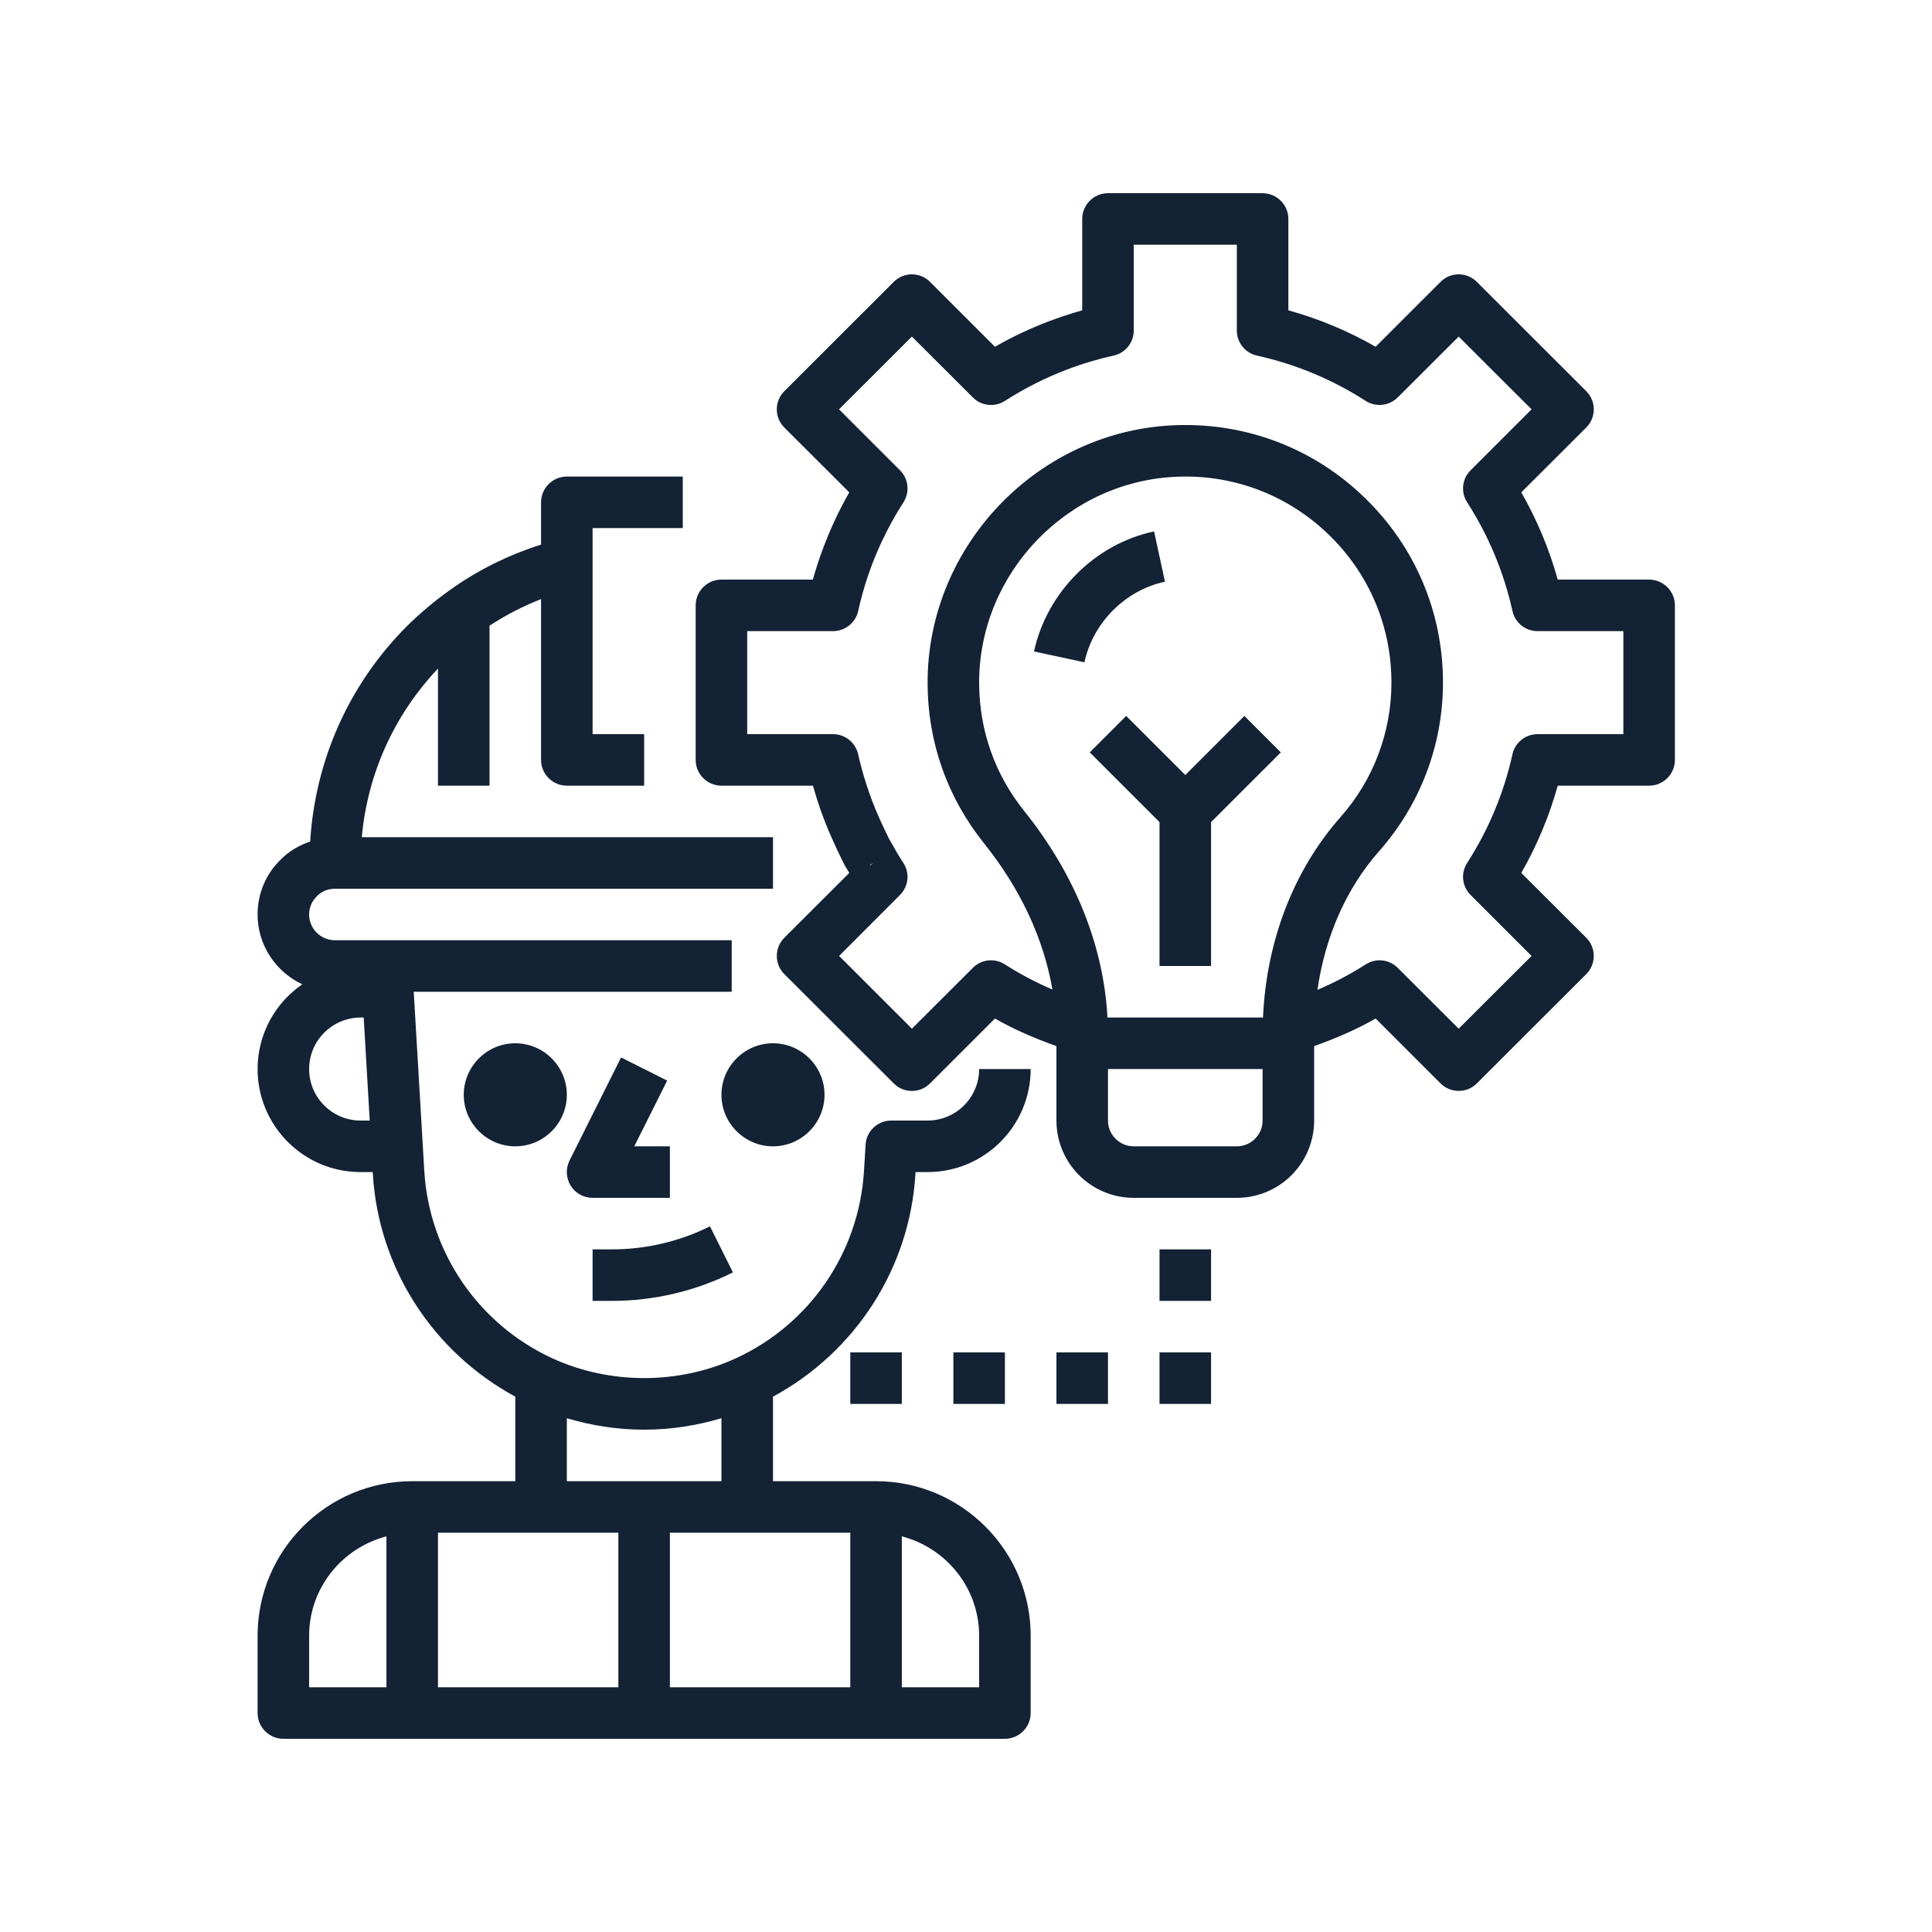 <svg xmlns="http://www.w3.org/2000/svg" xmlns:xlink="http://www.w3.org/1999/xlink" width="1080" viewBox="0 0 810 810" height="1080" preserveAspectRatio="xMidYMid meet"><defs><clipPath id="id1"><path d="M 291 81 L 702.48 81 L 702.48 503 L 291 503 Z M 291 81 " clip-rule="nonzero"></path></clipPath></defs><path fill="rgb(7.449%, 13.329%, 20.779%)" d="M 260.395 443.348 L 238.785 486.547 C 237.098 489.922 237.309 493.891 239.25 497.094 C 241.234 500.258 244.695 502.199 248.449 502.199 L 280.859 502.199 L 280.859 480.602 L 265.922 480.602 L 279.723 453.051 L 260.395 443.348 " fill-opacity="1" fill-rule="nonzero"></path><path fill="rgb(7.449%, 13.329%, 20.779%)" d="M 307.281 533.461 L 297.656 514.141 C 284.996 520.469 270.816 523.801 256.723 523.801 L 248.449 523.801 L 248.449 545.398 L 256.723 545.398 C 274.152 545.398 291.664 541.266 307.281 533.461 " fill-opacity="1" fill-rule="nonzero"></path><path fill="rgb(7.449%, 13.329%, 20.779%)" d="M 259.254 642.602 L 259.254 707.398 L 183.625 707.398 L 183.625 642.602 Z M 237.645 594.59 C 248.113 597.711 258.914 599.398 270.059 599.398 C 281.199 599.398 292.004 597.711 302.469 594.59 L 302.469 621 L 237.645 621 Z M 356.488 642.602 L 356.488 707.398 L 280.859 707.398 L 280.859 642.602 Z M 151.215 469.801 C 145.477 469.801 140.031 467.562 135.938 463.473 C 131.844 459.379 129.605 453.938 129.605 448.199 C 129.605 436.305 139.312 426.602 151.215 426.602 L 152.48 426.602 L 155.012 469.801 Z M 378.094 644.117 C 396.664 648.969 410.508 665.719 410.508 685.801 L 410.508 707.398 L 378.094 707.398 Z M 162.02 707.398 L 129.605 707.398 L 129.605 685.801 C 129.605 665.719 143.449 648.969 162.02 644.117 Z M 172.824 621 C 137.078 621 108 650.066 108 685.801 L 108 718.199 C 108 724.148 112.852 729 118.805 729 L 421.312 729 C 427.262 729 432.113 724.148 432.113 718.199 L 432.113 685.801 C 432.113 650.066 403.035 621 367.293 621 L 324.078 621 L 324.078 585.562 C 358.641 566.832 381.387 531.816 383.793 492.242 L 383.836 491.398 L 388.898 491.398 C 412.742 491.398 432.113 472.035 432.113 448.199 L 410.508 448.199 C 410.508 460.098 400.801 469.801 388.898 469.801 L 373.664 469.801 C 367.926 469.801 363.199 474.273 362.902 479.969 L 362.227 490.977 C 360.16 524.98 339.648 555.062 308.758 569.363 C 284.449 580.586 255.625 580.543 231.398 569.406 C 200.465 555.062 179.953 524.98 177.887 490.977 L 173.457 415.801 L 306.773 415.801 L 306.773 394.199 L 140.41 394.199 C 134.461 394.199 129.605 389.348 129.605 383.398 C 129.605 380.531 130.703 377.875 132.898 375.68 C 134.883 373.695 137.543 372.602 140.41 372.602 L 324.078 372.602 L 324.078 351 L 151.68 351 C 154.086 324.422 165.227 299.785 183.625 280.293 L 183.625 329.398 L 205.234 329.398 L 205.234 262.32 C 212.07 257.852 219.289 254.137 226.84 251.184 L 226.84 318.602 C 226.84 324.547 231.695 329.398 237.645 329.398 L 270.059 329.398 L 270.059 307.801 L 248.449 307.801 L 248.449 221.398 L 286.262 221.398 L 286.262 199.801 L 237.645 199.801 C 231.695 199.801 226.84 204.652 226.84 210.602 L 226.84 228.32 C 213 232.75 199.957 239.16 188.141 247.727 C 181.855 252.238 175.988 257.219 170.672 262.449 C 146.32 286.832 132.18 318.641 130.031 352.812 C 125.344 354.418 121.082 356.906 117.621 360.449 C 111.418 366.484 108 374.668 108 383.398 C 108 396.352 115.68 407.488 126.738 412.68 C 115.426 420.441 108 433.477 108 448.199 C 108 459.719 112.516 470.559 120.66 478.742 C 128.848 486.93 139.695 491.398 151.215 491.398 L 156.277 491.398 L 156.32 492.285 C 158.727 531.816 181.473 566.789 216.039 585.562 L 216.039 621 L 172.824 621 " fill-opacity="1" fill-rule="nonzero"></path><path fill="rgb(7.449%, 13.329%, 20.779%)" d="M 507.742 523.801 L 486.133 523.801 L 486.133 545.398 L 507.742 545.398 L 507.742 523.801 " fill-opacity="1" fill-rule="nonzero"></path><path fill="rgb(7.449%, 13.329%, 20.779%)" d="M 486.133 588.602 L 507.742 588.602 L 507.742 567 L 486.133 567 L 486.133 588.602 " fill-opacity="1" fill-rule="nonzero"></path><path fill="rgb(7.449%, 13.329%, 20.779%)" d="M 442.918 567 L 442.918 588.602 L 464.527 588.602 L 464.527 567 L 442.918 567 " fill-opacity="1" fill-rule="nonzero"></path><path fill="rgb(7.449%, 13.329%, 20.779%)" d="M 399.703 588.602 L 421.312 588.602 L 421.312 567 L 399.703 567 L 399.703 588.602 " fill-opacity="1" fill-rule="nonzero"></path><path fill="rgb(7.449%, 13.329%, 20.779%)" d="M 378.094 588.602 L 378.094 567 L 356.488 567 L 356.488 588.602 L 378.094 588.602 " fill-opacity="1" fill-rule="nonzero"></path><g clip-path="url(#id1)"><path fill="rgb(7.449%, 13.329%, 20.779%)" d="M 364.676 362.645 L 366.109 361.801 L 364.844 362.812 Z M 680.602 307.801 L 644.605 307.801 C 639.539 307.801 635.152 311.344 634.094 316.281 C 630.508 332.438 624.137 347.75 615.105 361.801 C 612.359 366.062 612.953 371.672 616.582 375.258 L 642.113 400.781 L 611.559 431.281 L 586.027 405.801 C 582.441 402.172 576.867 401.582 572.562 404.324 C 566.148 408.461 559.355 412.004 552.348 415 C 555.559 392.68 564.418 372.43 578.262 356.781 C 595.48 337.289 604.977 312.23 604.977 286.199 C 604.977 256.754 593.328 229.203 572.184 208.703 C 551.043 188.156 523.062 177.355 493.605 178.242 C 435.66 179.973 388.688 228.57 388.898 286.578 C 388.984 311.219 397.172 334.336 412.531 353.531 C 427.852 372.641 437.559 393.566 441.23 414.871 C 434.309 411.875 427.641 408.418 421.312 404.324 C 417.047 401.582 411.434 402.172 407.848 405.801 L 382.316 431.281 L 351.805 400.781 L 377.293 375.258 C 380.84 371.715 381.516 366.23 378.855 361.969 L 377.758 360.238 C 377.293 359.48 376.828 358.762 376.363 358.004 C 376.363 357.961 375.438 356.398 375.438 356.359 L 373.242 352.562 C 373.156 352.391 373.074 352.223 372.945 352.055 L 372.523 351.254 C 371.09 348.215 369.613 345.262 368.219 342.016 C 364.633 333.871 361.805 325.18 359.781 316.238 C 358.684 311.301 354.293 307.801 349.27 307.801 L 313.273 307.801 L 313.273 264.602 L 349.27 264.602 C 354.336 264.602 358.723 261.055 359.82 256.121 C 361.973 246.207 365.266 236.504 369.613 227.223 C 372.27 221.527 375.352 215.914 378.77 210.602 C 381.516 206.34 380.922 200.727 377.293 197.141 L 351.762 171.617 L 382.316 141.117 L 407.848 166.598 C 411.434 170.227 417.047 170.816 421.312 168.074 C 429.539 162.801 438.277 158.371 447.309 154.953 C 453.637 152.508 460.223 150.566 466.848 149.09 C 471.785 148.035 475.328 143.648 475.328 138.586 L 475.328 102.602 L 518.547 102.602 L 518.547 138.586 C 518.547 143.648 522.09 148.035 527.027 149.09 C 543.191 152.676 558.512 159.047 572.562 168.074 C 576.828 170.816 582.441 170.184 586.027 166.598 L 611.559 141.117 L 642.113 171.617 L 616.582 197.141 C 612.953 200.727 612.359 206.34 615.105 210.602 C 624.137 224.648 630.508 239.961 634.094 256.121 C 635.152 261.055 639.539 264.602 644.605 264.602 L 680.602 264.602 Z M 529.52 426.602 L 464.316 426.602 C 462.668 396.352 450.684 366.566 429.414 340.031 C 417.09 324.676 410.59 306.195 410.508 286.496 C 410.34 240.09 447.898 201.234 494.277 199.844 C 517.742 199.082 540.195 207.773 557.117 224.184 C 574.043 240.594 583.367 262.617 583.367 286.199 C 583.367 306.957 575.812 326.953 562.098 342.477 C 542.391 364.754 530.953 394.41 529.52 426.602 Z M 529.348 469.801 C 529.348 475.75 524.496 480.602 518.547 480.602 L 475.328 480.602 C 469.379 480.602 464.527 475.75 464.527 469.801 L 464.527 448.199 L 529.348 448.199 Z M 691.406 243 L 653.086 243 C 649.543 230.258 644.434 217.984 637.809 206.422 L 665.031 179.254 C 667.055 177.23 668.195 174.488 668.195 171.617 C 668.195 168.75 667.055 166.008 665.031 163.984 L 619.199 118.211 C 614.977 113.949 608.141 113.949 603.922 118.211 L 576.742 145.379 C 565.18 138.754 552.898 133.648 540.152 130.105 L 540.152 91.801 C 540.152 85.852 535.301 81 529.348 81 L 464.527 81 C 458.574 81 453.723 85.852 453.723 91.801 L 453.723 130.105 C 448.953 131.457 444.227 133.016 439.625 134.746 C 431.902 137.699 424.348 141.242 417.133 145.379 L 389.953 118.211 C 385.734 113.949 378.898 113.949 374.676 118.211 L 328.844 163.984 C 326.82 166.008 325.68 168.75 325.68 171.617 C 325.68 174.488 326.82 177.23 328.844 179.254 L 356.066 206.422 C 353.871 210.262 351.844 214.145 350.031 218.066 C 346.273 226.125 343.195 234.477 340.789 243 L 302.469 243 C 296.52 243 291.664 247.852 291.664 253.801 L 291.664 318.602 C 291.664 324.547 296.52 329.398 302.469 329.398 L 340.832 329.398 C 342.898 336.742 345.43 343.871 348.426 350.664 C 349.945 354.164 351.508 357.414 353.113 360.703 L 353.996 362.516 C 354.293 363.148 354.672 363.699 355.055 364.246 L 356.066 365.977 L 328.844 393.145 C 326.82 395.172 325.68 397.914 325.68 400.781 C 325.68 403.648 326.82 406.434 328.887 408.461 L 374.676 454.191 C 378.898 458.453 385.734 458.453 389.953 454.191 L 417.133 427.023 C 425.32 431.703 434.012 435.418 442.918 438.582 L 442.918 469.801 C 442.918 487.688 457.438 502.199 475.328 502.199 L 518.547 502.199 C 536.438 502.199 550.957 487.688 550.957 469.801 L 550.957 438.582 C 559.863 435.418 568.555 431.703 576.742 427.023 L 603.922 454.191 C 606.031 456.344 608.816 457.355 611.559 457.355 C 614.344 457.355 617.09 456.344 619.199 454.191 L 665.031 408.418 C 667.055 406.391 668.195 403.648 668.195 400.781 C 668.195 397.914 667.055 395.172 665.031 393.145 L 637.809 365.977 C 644.434 354.418 649.543 342.141 653.086 329.398 L 691.406 329.398 C 697.355 329.398 702.211 324.547 702.211 318.602 L 702.211 253.801 C 702.211 247.852 697.355 243 691.406 243 " fill-opacity="1" fill-rule="nonzero"></path></g><path fill="rgb(7.449%, 13.329%, 20.779%)" d="M 488.414 243.887 L 483.855 222.793 C 459.125 228.023 438.91 248.273 433.508 273.121 L 454.652 277.68 C 458.238 261.016 471.785 247.43 488.414 243.887 " fill-opacity="1" fill-rule="nonzero"></path><path fill="rgb(7.449%, 13.329%, 20.779%)" d="M 496.938 324.93 L 472.164 300.164 L 456.887 315.438 L 486.133 344.672 L 486.133 405 L 507.742 405 L 507.742 344.672 L 536.988 315.438 L 521.711 300.164 L 496.938 324.93 " fill-opacity="1" fill-rule="nonzero"></path><path fill="rgb(7.449%, 13.329%, 20.779%)" d="M 194.43 459 C 194.43 470.898 204.137 480.602 216.039 480.602 C 227.938 480.602 237.645 470.898 237.645 459 C 237.645 447.102 227.938 437.398 216.039 437.398 C 204.137 437.398 194.43 447.102 194.43 459 " fill-opacity="1" fill-rule="nonzero"></path><path fill="rgb(7.449%, 13.329%, 20.779%)" d="M 324.078 480.602 C 335.977 480.602 345.684 470.898 345.684 459 C 345.684 447.102 335.977 437.398 324.078 437.398 C 312.176 437.398 302.469 447.102 302.469 459 C 302.469 470.898 312.176 480.602 324.078 480.602 " fill-opacity="1" fill-rule="nonzero"></path></svg>